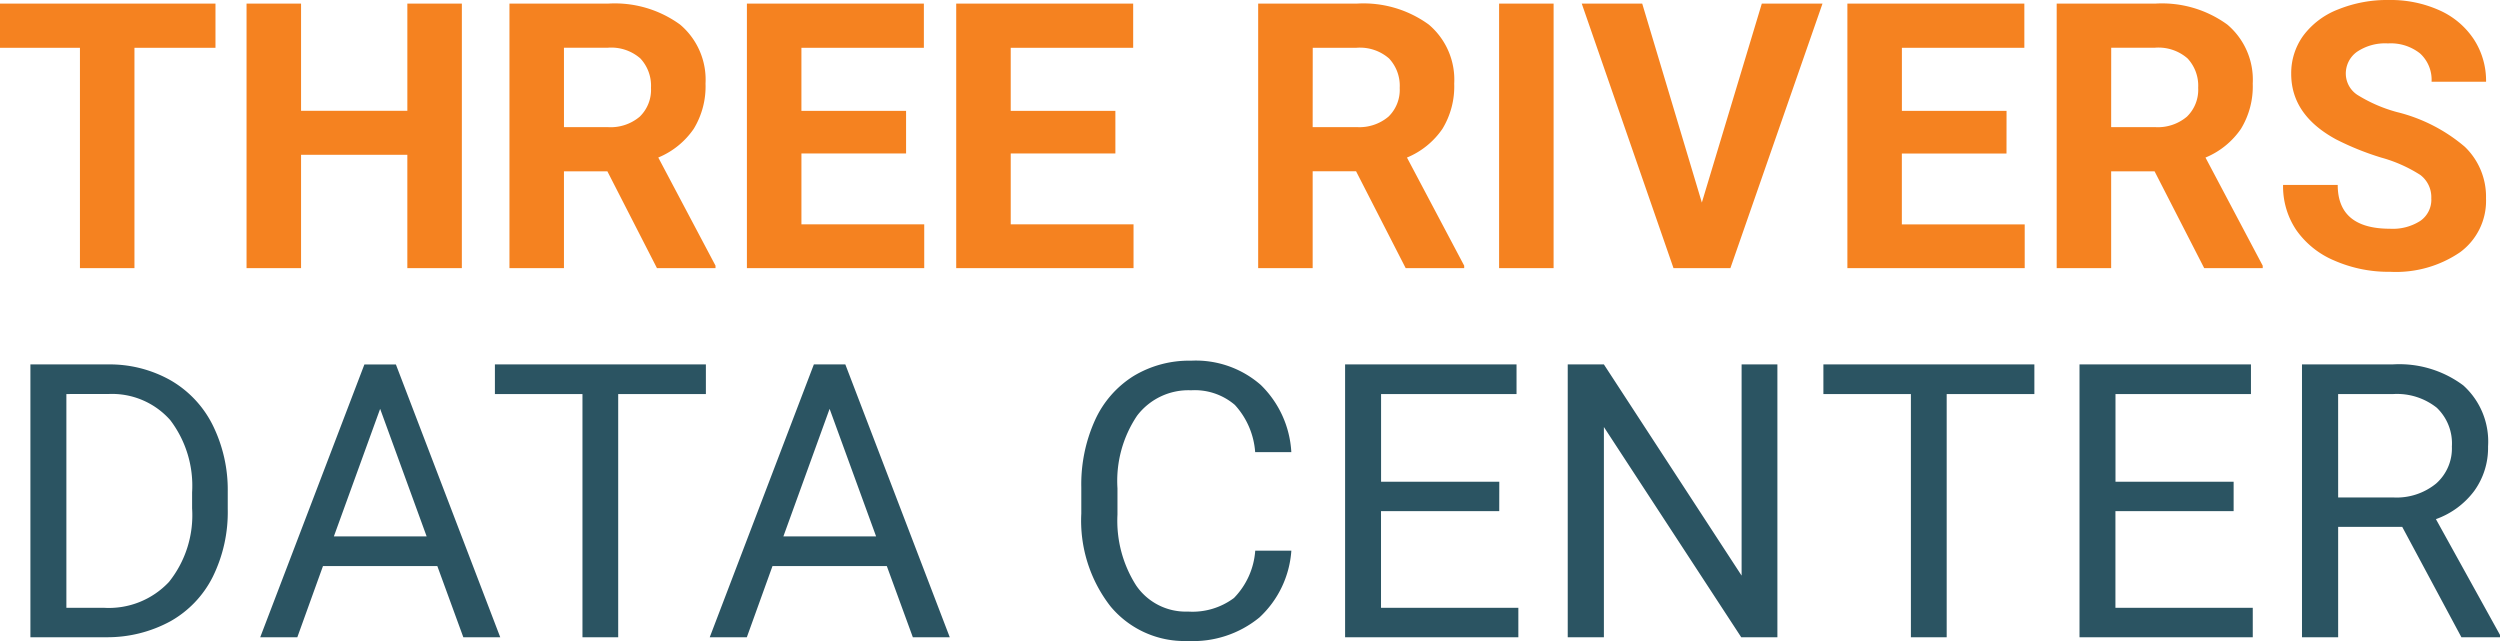 <svg xmlns="http://www.w3.org/2000/svg" width="215" height="55.125" viewBox="0 0 215 55.125">
  <g id="Group_244" data-name="Group 244" transform="translate(-97 -144.938)">
    <path id="Path_50" data-name="Path 50" d="M2.723,35V11.539H9.346a10.661,10.661,0,0,1,5.414,1.354,9.154,9.154,0,0,1,3.634,3.851,12.535,12.535,0,0,1,1.3,5.736v1.5A12.579,12.579,0,0,1,18.409,29.8a9.011,9.011,0,0,1-3.658,3.835A11.34,11.34,0,0,1,9.217,35ZM5.817,14.085V32.47H9.072a7.085,7.085,0,0,0,5.567-2.224,9.182,9.182,0,0,0,1.99-6.333v-1.37a9.327,9.327,0,0,0-1.877-6.212,6.683,6.683,0,0,0-5.325-2.248Zm31.9,14.792H27.885L25.678,35h-3.19l8.959-23.461h2.707L43.128,35H39.954ZM28.82,26.331H36.8l-4-10.973ZM60.814,14.085H53.273V35H50.2V14.085H42.67V11.539H60.814ZM76.373,28.877H66.543L64.336,35h-3.19L70.1,11.539h2.707L81.787,35H78.612Zm-8.895-2.546h7.976l-4-10.973Zm43.686,1.225a8.632,8.632,0,0,1-2.747,5.744,9,9,0,0,1-6.147,2.022,8.267,8.267,0,0,1-6.663-2.981A11.993,11.993,0,0,1,93.1,24.365V22.109a13.367,13.367,0,0,1,1.168-5.752,8.726,8.726,0,0,1,3.311-3.811,9.22,9.22,0,0,1,4.963-1.329,8.478,8.478,0,0,1,5.994,2.087,8.735,8.735,0,0,1,2.626,5.777h-3.11a6.711,6.711,0,0,0-1.748-4.061,5.3,5.3,0,0,0-3.762-1.257,5.537,5.537,0,0,0-4.649,2.191A10.054,10.054,0,0,0,96.21,22.19v2.272a10.335,10.335,0,0,0,1.6,6.075,5.156,5.156,0,0,0,4.463,2.256,5.953,5.953,0,0,0,3.956-1.168,6.483,6.483,0,0,0,1.829-4.069Zm17.879-3.4H118.875V32.47h11.811V35h-14.9V11.539h14.744v2.546h-11.65v7.541h10.167ZM152.964,35h-3.11L138.043,16.921V35h-3.11V11.539h3.11L149.886,29.7V11.539h3.078Zm22.1-20.915h-7.541V35h-3.078V14.085h-7.525V11.539h18.144ZM192.2,24.156H182.035V32.47h11.811V35h-14.9V11.539h14.744v2.546h-11.65v7.541H192.2Zm14.5,1.354h-5.511V35h-3.11V11.539h7.767a9.193,9.193,0,0,1,6.1,1.8,6.493,6.493,0,0,1,2.135,5.253,6.316,6.316,0,0,1-1.184,3.819,7.07,7.07,0,0,1-3.3,2.433l5.511,9.958V35h-3.319Zm-5.511-2.53h4.753a5.368,5.368,0,0,0,3.666-1.192,4.029,4.029,0,0,0,1.362-3.19,4.242,4.242,0,0,0-1.3-3.335,5.5,5.5,0,0,0-3.746-1.176h-4.737Z" transform="translate(96.892 164.74)" fill="#2b5462"/>
    <path id="Path_51" data-name="Path 51" d="M19.156,15.047H12.188V34H7.5V15.047H.625v-3.8H19.156ZM40.344,34H35.656V24.25H26.516V34H21.828V11.25h4.688v9.219h9.141V11.25h4.688Zm12.516-8.328H49.125V34H44.438V11.25h8.453a9.556,9.556,0,0,1,6.219,1.8A6.2,6.2,0,0,1,61.3,18.125a7,7,0,0,1-1.008,3.883,6.873,6.873,0,0,1-3.055,2.477l4.922,9.3V34H57.125Zm-3.734-3.8h3.781a3.871,3.871,0,0,0,2.734-.9,3.211,3.211,0,0,0,.969-2.477,3.437,3.437,0,0,0-.914-2.531,3.8,3.8,0,0,0-2.8-.922H49.125Zm29.422,2.266h-9v6.094H80.109V34H64.859V11.25H80.078v3.8H69.547v5.422h9Zm18,0h-9v6.094H98.109V34H82.859V11.25H98.078v3.8H87.547v5.422h9Zm20.7,1.531h-3.734V34h-4.687V11.25h8.453a9.556,9.556,0,0,1,6.219,1.8,6.2,6.2,0,0,1,2.188,5.078,7,7,0,0,1-1.008,3.883,6.873,6.873,0,0,1-3.055,2.477l4.922,9.3V34h-5.031Zm-3.734-3.8H117.3a3.871,3.871,0,0,0,2.734-.9A3.211,3.211,0,0,0,121,18.5a3.437,3.437,0,0,0-.914-2.531,3.8,3.8,0,0,0-2.8-.922h-3.766ZM134.234,34h-4.687V11.25h4.688Zm12.75-5.641,5.156-17.109h5.219L149.438,34h-4.891l-7.891-22.75h5.2Zm26.2-4.219h-9v6.094H174.75V34H159.5V11.25h15.219v3.8H164.188v5.422h9Zm12.734,1.531h-3.734V34H177.5V11.25h8.453a9.556,9.556,0,0,1,6.219,1.8,6.2,6.2,0,0,1,2.188,5.078,7,7,0,0,1-1.008,3.883,6.873,6.873,0,0,1-3.055,2.477l4.922,9.3V34h-5.031Zm-3.734-3.8h3.781a3.871,3.871,0,0,0,2.734-.9,3.211,3.211,0,0,0,.969-2.477,3.437,3.437,0,0,0-.914-2.531,3.8,3.8,0,0,0-2.8-.922h-3.766Zm27.531,6.156a2.4,2.4,0,0,0-.937-2.039,12.3,12.3,0,0,0-3.375-1.5,23.925,23.925,0,0,1-3.859-1.555q-3.875-2.094-3.875-5.641a5.494,5.494,0,0,1,1.039-3.289A6.778,6.778,0,0,1,201.7,11.75a11.233,11.233,0,0,1,4.367-.812,10.224,10.224,0,0,1,4.344.883,6.917,6.917,0,0,1,2.961,2.492,6.521,6.521,0,0,1,1.055,3.656h-4.687a3.068,3.068,0,0,0-.984-2.43,4.046,4.046,0,0,0-2.766-.867,4.323,4.323,0,0,0-2.672.727,2.292,2.292,0,0,0-.953,1.914,2.195,2.195,0,0,0,1.117,1.859,12.622,12.622,0,0,0,3.289,1.406,14.211,14.211,0,0,1,5.828,2.984A5.943,5.943,0,0,1,214.422,28a5.475,5.475,0,0,1-2.234,4.633,9.782,9.782,0,0,1-6.016,1.68,11.616,11.616,0,0,1-4.781-.961,7.566,7.566,0,0,1-3.289-2.633,6.742,6.742,0,0,1-1.133-3.875h4.7q0,3.766,4.5,3.766a4.378,4.378,0,0,0,2.609-.68A2.211,2.211,0,0,0,209.719,28.031Z" transform="translate(96.375 134)" fill="#f58220"/>
  </g>
</svg>
